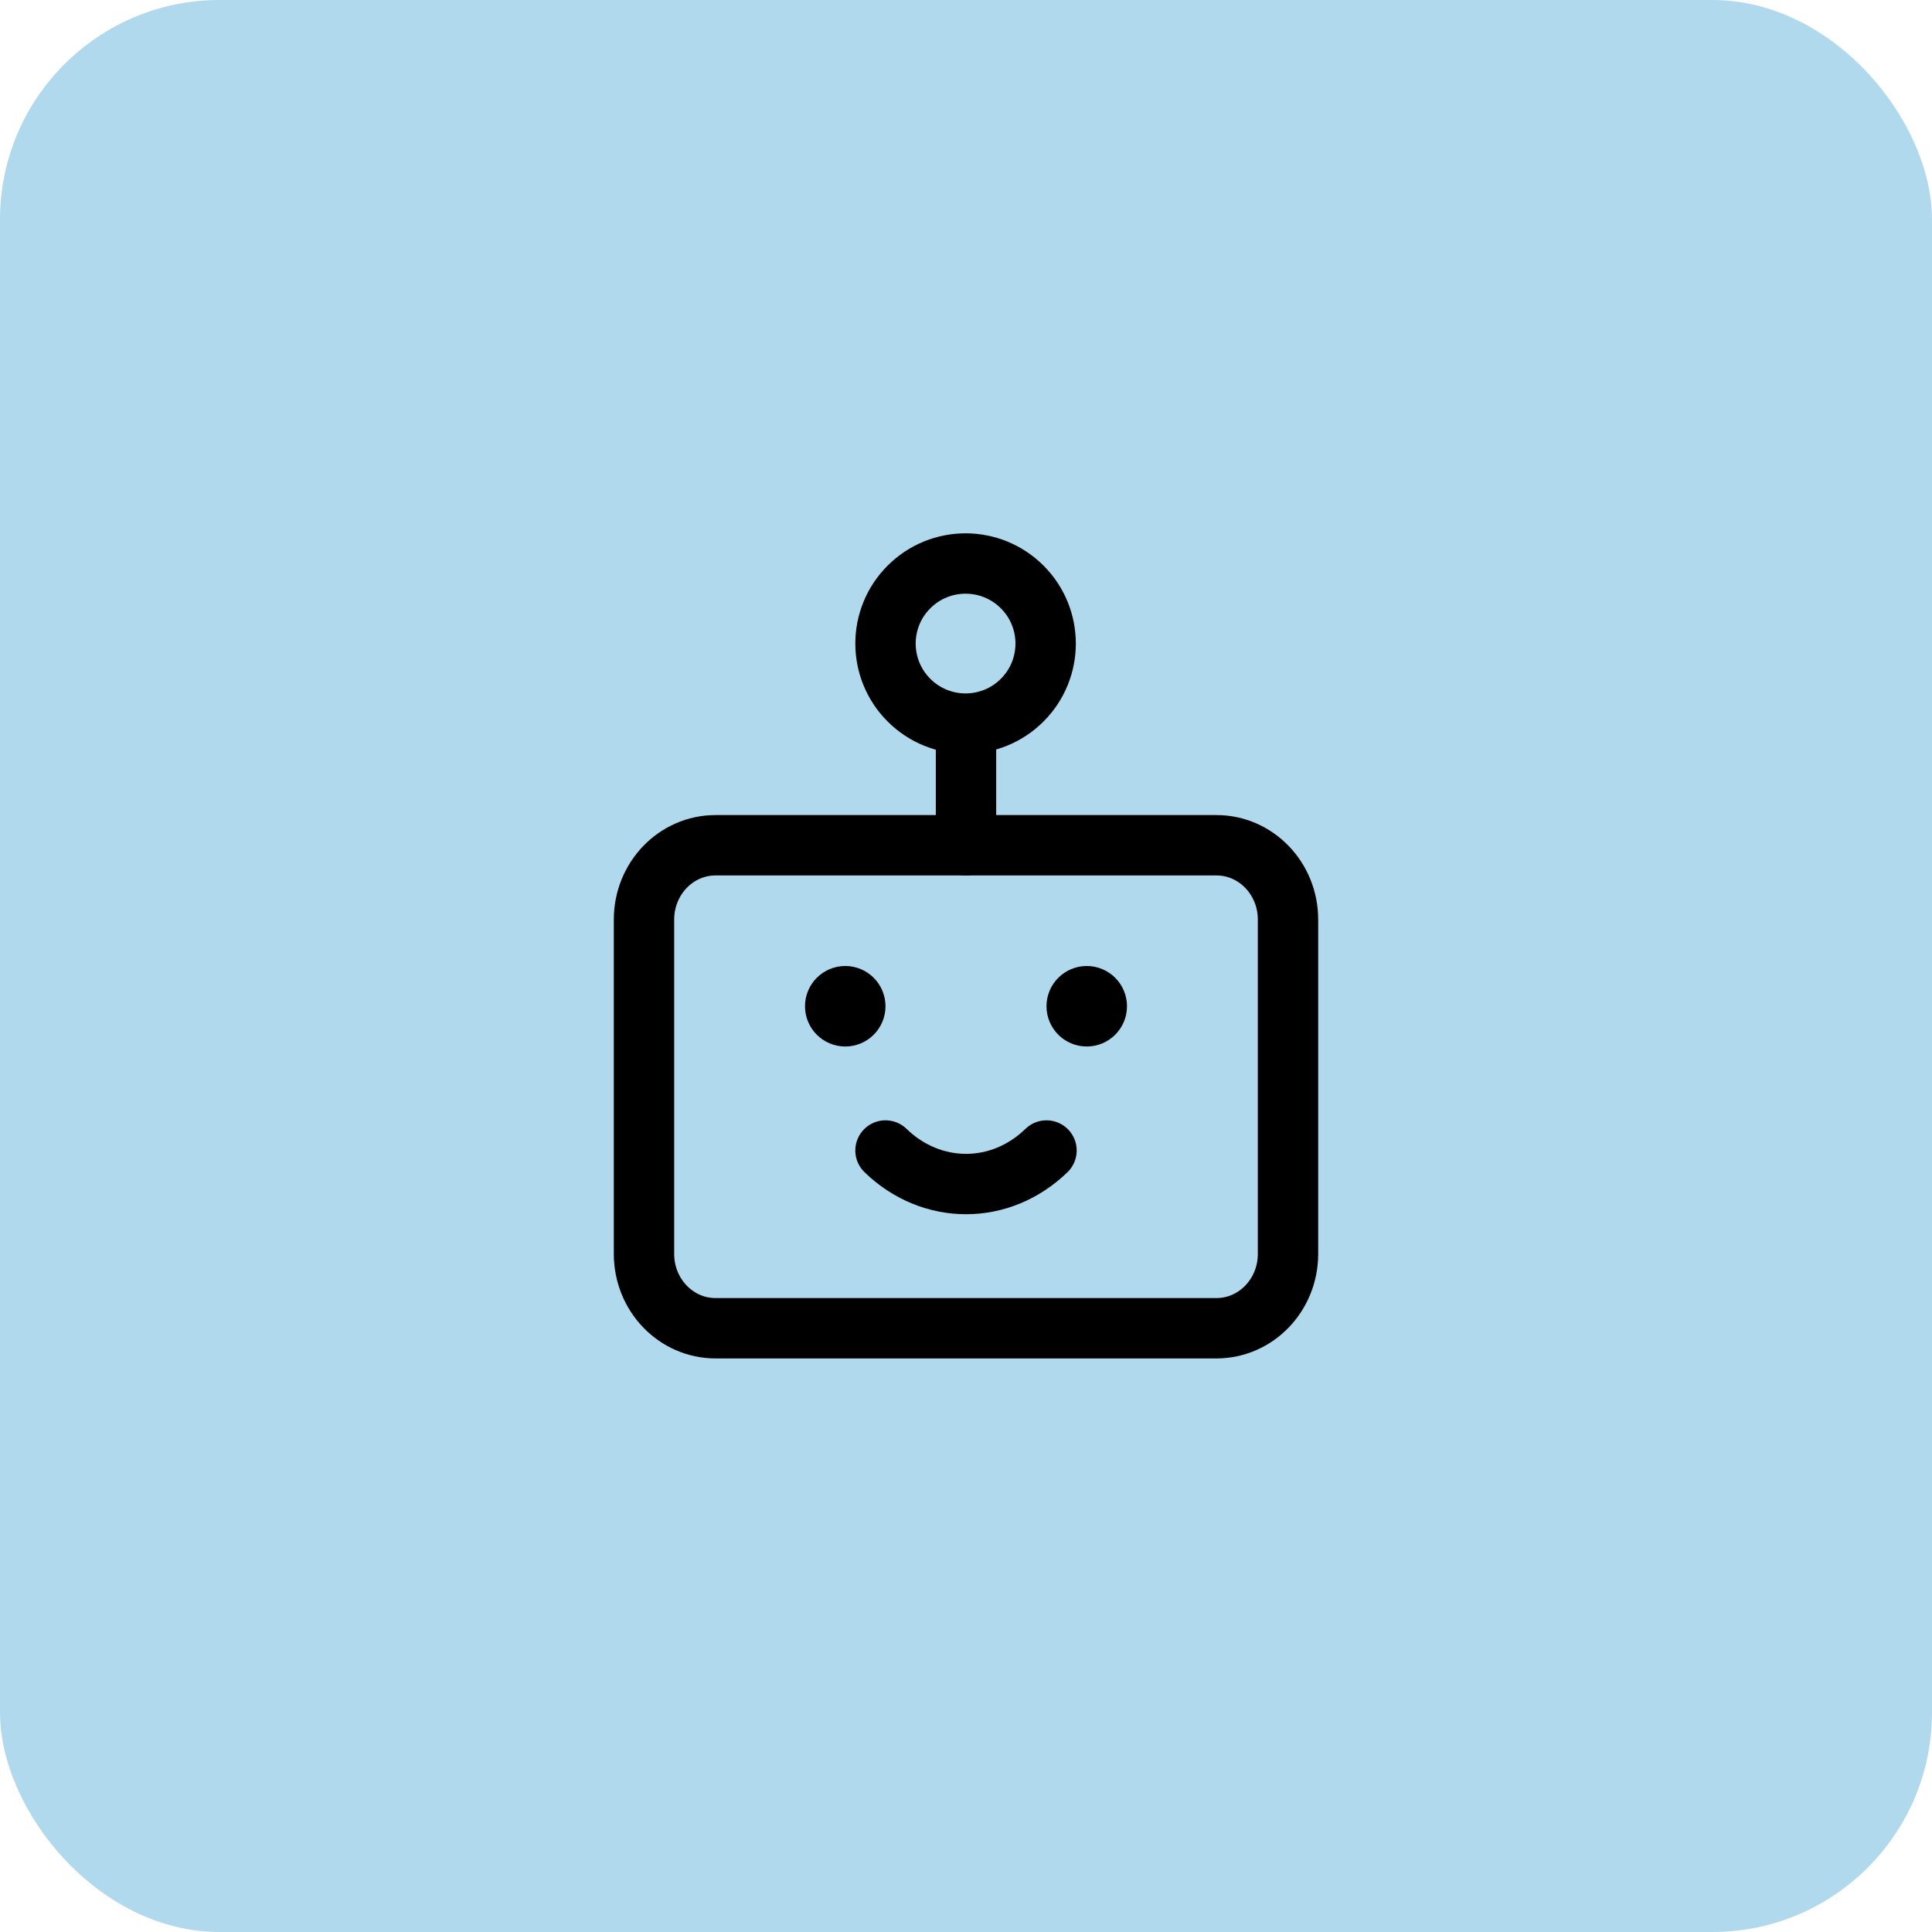 <svg width="48" height="48" viewBox="0 0 48 48" fill="none" xmlns="http://www.w3.org/2000/svg">
<rect width="48" height="48" rx="5.455" fill="#B1D9ED"/>
<path fill-rule="evenodd" clip-rule="evenodd" d="M17.778 21H30.222C31.204 21 32 21.826 32 22.846V31.154C32 32.174 31.204 33 30.222 33H17.778C16.796 33 16 32.174 16 31.154V22.846C16 21.826 16.796 21 17.778 21Z" stroke="black" stroke-width="1.5" stroke-linecap="round" stroke-linejoin="round"/>
<path d="M24 18V21" stroke="black" stroke-width="1.5" stroke-linecap="round" stroke-linejoin="round"/>
<path fill-rule="evenodd" clip-rule="evenodd" d="M25.396 14.583C26.173 15.359 26.173 16.619 25.396 17.395C24.619 18.172 23.36 18.172 22.583 17.395C21.806 16.619 21.806 15.359 22.583 14.583C23.36 13.806 24.619 13.806 25.396 14.583Z" stroke="black" stroke-width="1.5" stroke-linecap="round" stroke-linejoin="round"/>
<path d="M21.5 25C21.5 25.277 21.276 25.5 21 25.5C20.724 25.5 20.5 25.277 20.5 25C20.5 24.724 20.724 24.5 21 24.5C21.276 24.5 21.5 24.724 21.5 25Z" fill="black" stroke="black"/>
<path d="M27.5 25C27.5 25.277 27.276 25.5 27 25.5C26.724 25.5 26.5 25.277 26.5 25C26.5 24.724 26.724 24.5 27 24.5C27.276 24.5 27.5 24.724 27.5 25Z" fill="black" stroke="black"/>
<path d="M26 28.584C24.855 29.695 23.146 29.695 22 28.584" stroke="black" stroke-width="1.5" stroke-linecap="round" stroke-linejoin="round"/>
</svg>
